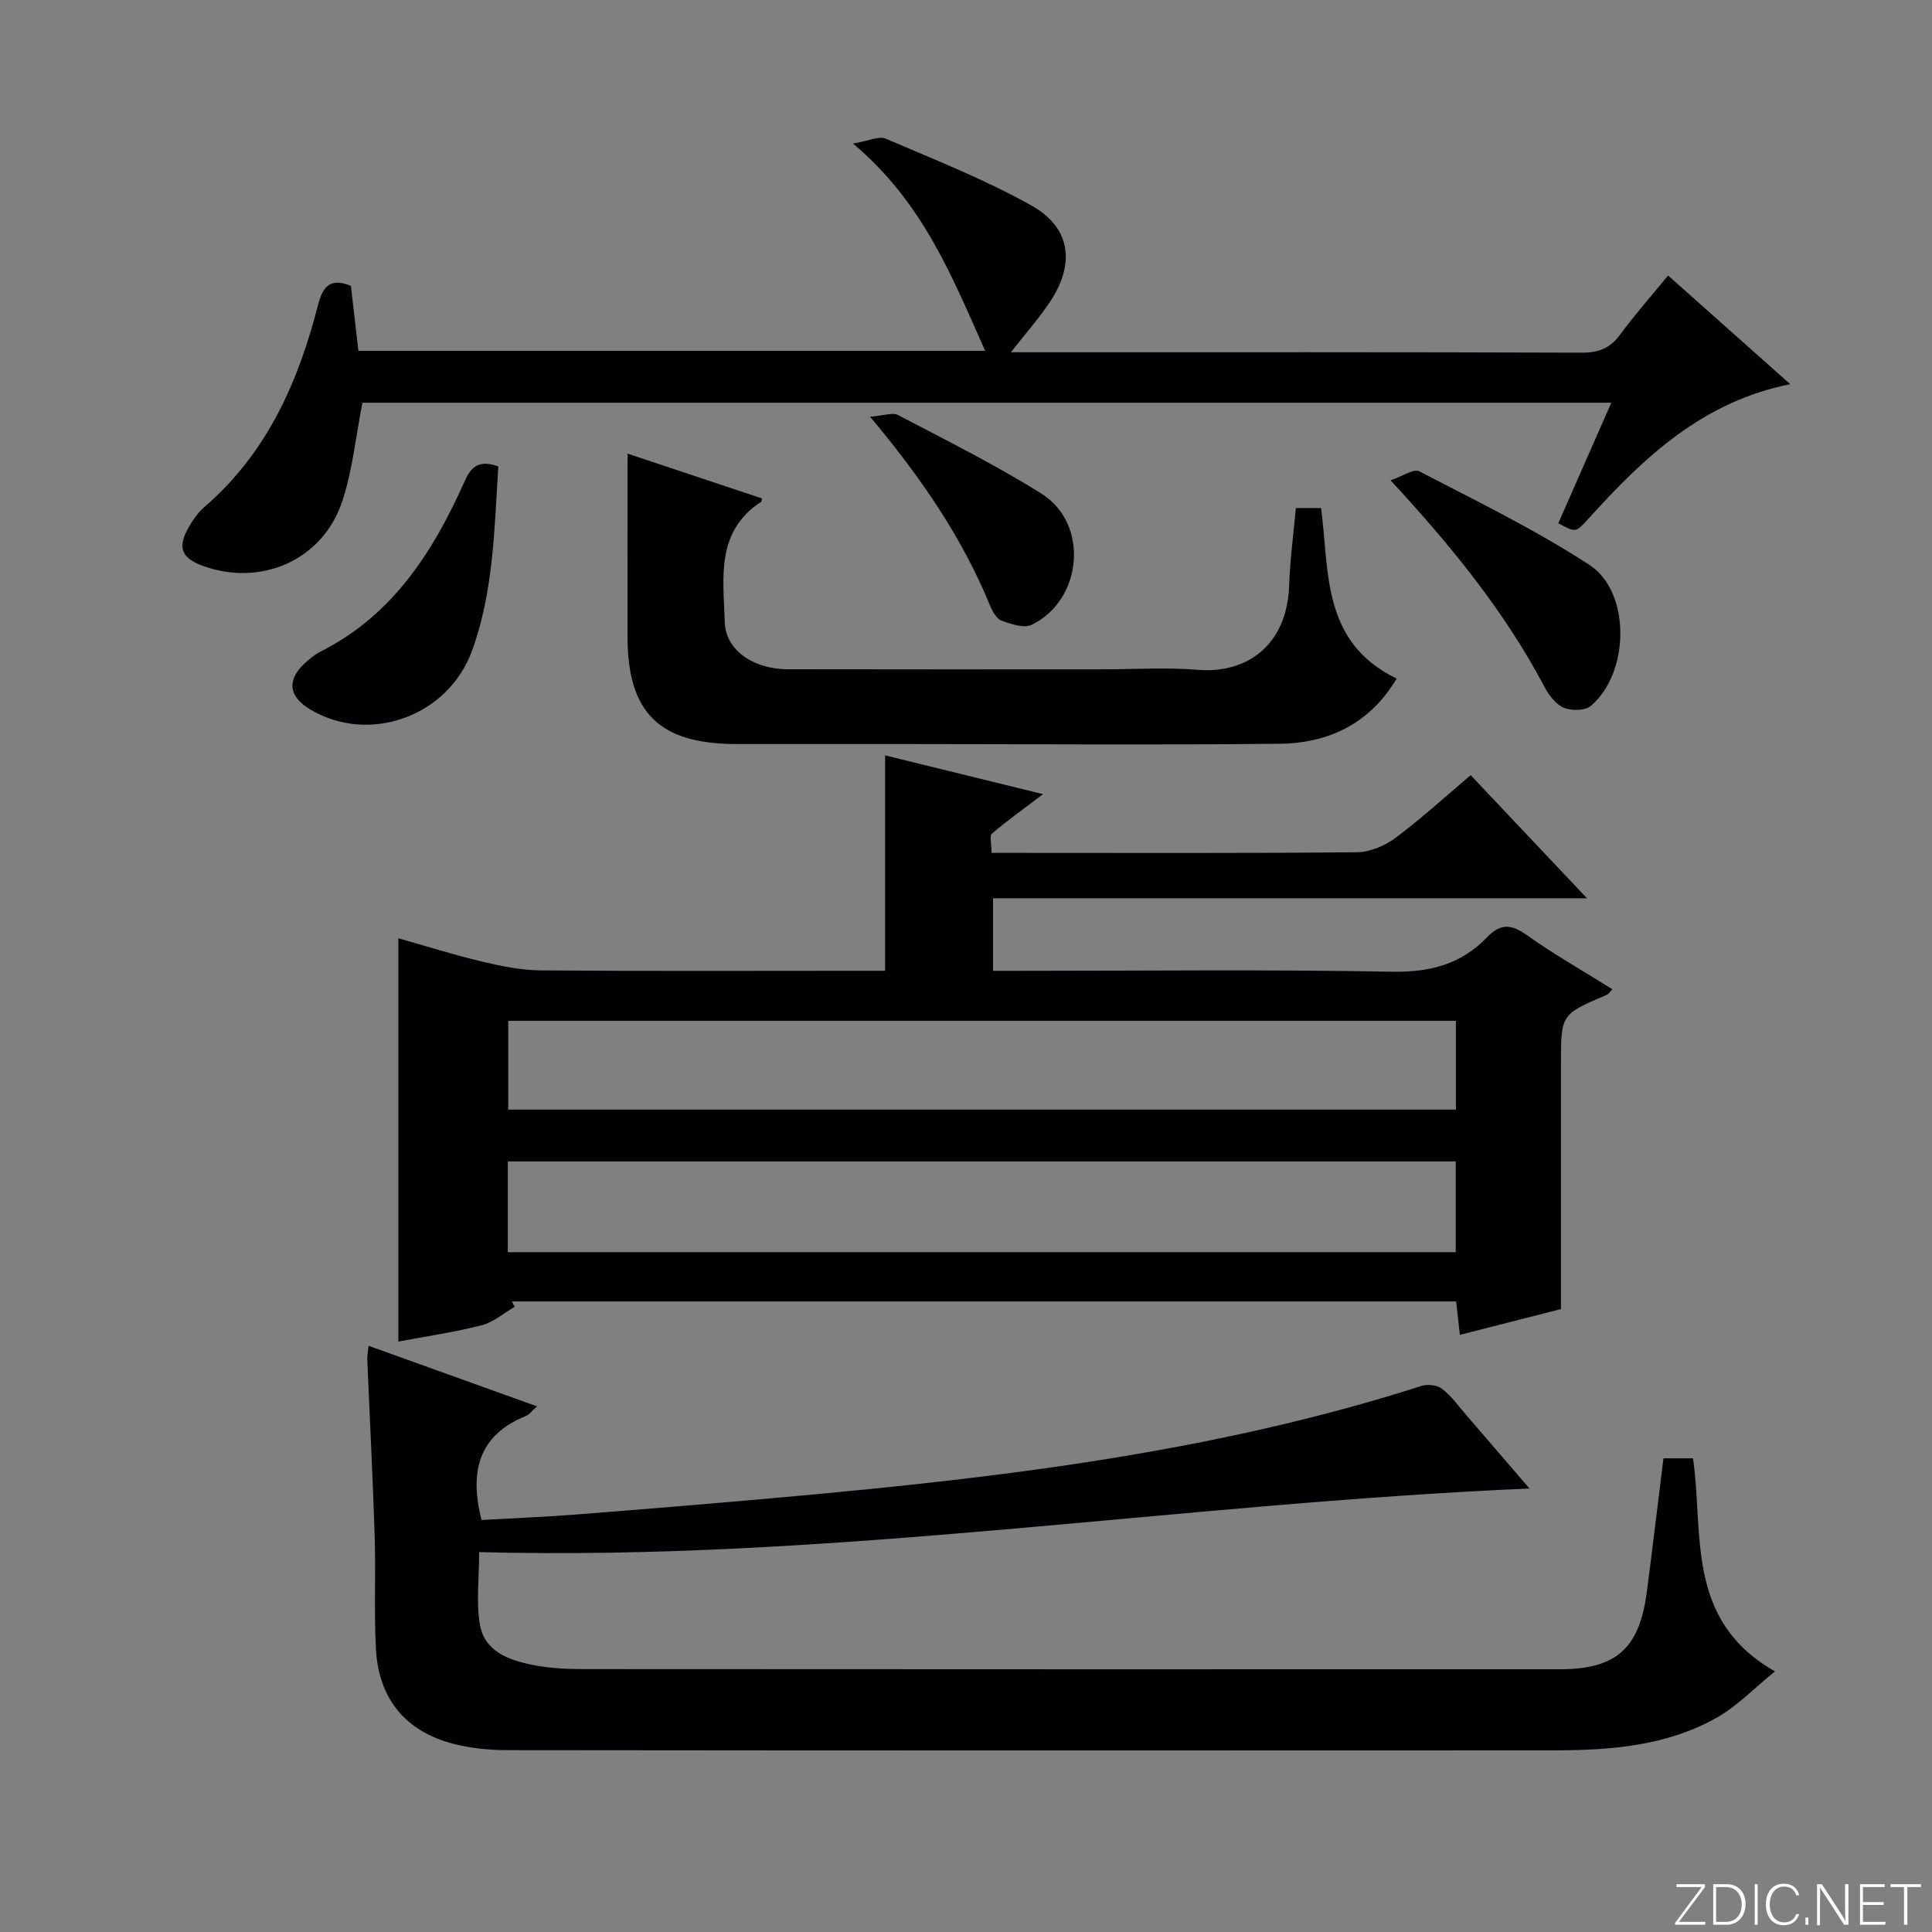 <svg enable-background="new 0 0 400 400" viewBox="0 0 400 400" xmlns="http://www.w3.org/2000/svg"><rect x="0" y="0" width="400" height="400" fill="#808080" stroke="none"/><g fill="#fbfcfa"><path d="m346.9 398 5.4-7.3h-5.2v-.6h5.9v.6l-5.4 7.2h5.5l-.1.6h-6.2v-.5z"/><path d="m354.7 390.1h2.8c2.3 0 3.9 1.6 3.9 4.1s-1.6 4.3-3.9 4.3h-2.8zm.6 7.8h2c2.2 0 3.3-1.6 3.3-3.6 0-1.8-1-3.6-3.3-3.6h-2z"/><path d="m363.9 390.1v8.4h-.6v-8.4z"/><path d="m372.5 396.3c-.4 1.3-1.4 2.3-3.2 2.3-2.4 0-3.7-1.9-3.7-4.3 0-2.3 1.2-4.3 3.7-4.3 1.8 0 2.9 1 3.2 2.4h-.6c-.4-1.1-1.1-1.8-2.5-1.8-2.1 0-3 1.9-3 3.7s.9 3.7 3 3.7c1.4 0 2.1-.7 2.5-1.7z"/><path d="m373.8 398.5v-1.5h.6v1.5z"/><path d="m376.2 398.5v-8.4h1c1.3 2 4.4 6.7 4.9 7.6-.1-1.2-.1-2.4-.1-3.8v-3.8h.7v8.4h-.9c-1.2-1.9-4.4-6.8-5-7.7.1 1.1 0 2.3 0 3.9v3.9h-.6z"/><path d="m390 394.4h-4.3v3.5h4.7l-.1.6h-5.2v-8.4h5.1v.6h-4.5v3.1h4.3v.7z"/><path d="m394.2 390.7h-2.8v-.6h6.3v.6h-2.8v7.8h-.7z"/></g><path d="m304.49 160.49c7.9 8.37 15.62 16.54 24.08 25.49-41.52 0-82.04 0-122.97 0v15.02h5.1c25.83 0 51.66-.3 77.47.18 7.86.15 14.32-1.52 19.68-7.11 2.64-2.75 4.86-2.88 8.09-.58 5.66 4.03 11.73 7.47 17.88 11.32-.55.58-.78 1.01-1.13 1.15-9.51 4.05-9.51 4.04-9.51 14.25v50.82c-6.02 1.54-13.31 3.4-20.93 5.34-.28-2.52-.51-4.59-.77-6.92-65.32 0-130.41 0-195.5 0 .19.37.38.74.58 1.11-2.27 1.31-4.39 3.2-6.83 3.82-5.61 1.44-11.38 2.27-17.26 3.38 0-27.76 0-55.41 0-83.5 5.61 1.58 11.37 3.4 17.22 4.8 3.99.95 8.12 1.81 12.2 1.85 21.99.18 43.99.08 65.98.08h5.38c0-14.88 0-29.28 0-44.6 10.59 2.6 21.32 5.23 32.7 8.03-3.97 3.01-7.4 5.45-10.57 8.17-.56.48-.08 2.17-.08 3.99h5.16c23.49 0 46.99.1 70.48-.13 2.69-.03 5.76-1.33 7.97-2.97 5.3-3.95 10.21-8.45 15.58-12.99zm-199.35 98.76h196.25c0-6.55 0-12.75 0-18.79-65.68 0-130.91 0-196.25 0zm.09-29.52h196.2c0-6.31 0-12.34 0-18.38-65.59 0-130.78 0-196.2 0z" fill="#010103"/><path d="m344.4 301.93h6.12c2.27 15.58-1.71 33.48 16.97 44.11-4.2 3.4-7.74 7.13-12.02 9.56-10.44 5.93-22.13 6.78-33.84 6.79-72.14.04-144.28.04-216.42-.04-3.78 0-7.67-.37-11.32-1.31-9.95-2.57-15.52-9.33-16.06-19.69-.41-7.81-.01-15.66-.26-23.48-.39-12.12-1.02-24.23-1.53-36.34-.03-.8.15-1.61.27-2.9 11.64 4.19 23.01 8.27 34.88 12.54-1 .88-1.56 1.69-2.33 2-9.8 3.97-11.7 11.51-9.17 21.53 6.35-.36 13.07-.63 19.77-1.15 14.41-1.13 28.81-2.31 43.2-3.61 44.52-4.01 88.82-9.28 131.65-23 1.27-.41 3.27-.17 4.27.61 1.94 1.51 3.43 3.61 5.06 5.5 4.11 4.75 8.2 9.52 13.02 15.13-73.03 3.15-144.54 15.09-217.46 13.17 0 5.57-.64 10.44.17 15.05.96 5.5 5.95 7.3 10.79 8.28 3.39.69 6.93.89 10.4.89 67.48.05 134.95.04 202.43.03 11.48 0 16.37-4.22 17.91-15.64 1.23-9.2 2.3-18.41 3.5-28.03z" fill="#010103"/><path d="m345.36 57.04c8.42 7.5 16.58 14.75 25.29 22.5-18.2 3.63-30.36 15.22-41.8 27.87-2.61 2.88-2.59 2.89-6.22.93 3.57-8.13 7.16-16.29 10.97-24.96-86.67 0-172.82 0-258.56 0-1.37 6.92-2.03 13.91-4.18 20.41-4.02 12.13-16.7 17.71-28.75 13.41-4.52-1.61-5.44-3.83-3.08-7.97.9-1.57 1.99-3.15 3.34-4.31 12.92-11.15 19.43-25.9 23.52-41.95.99-3.88 2.72-5.43 6.76-3.8.5 4.33 1.01 8.75 1.55 13.46h129.77c-6.76-15.11-12.79-30.67-27.37-42.91 3.29-.55 5.39-1.61 6.78-1.01 10.18 4.37 20.57 8.46 30.2 13.86 8.06 4.52 9.04 11.9 3.96 19.69-2.32 3.55-5.18 6.75-8.24 10.67h5.18c37.66 0 75.32-.05 112.98.09 3.52.01 5.89-.91 7.97-3.74 3.04-4.14 6.46-8.01 9.93-12.24z" fill="#010103"/><path d="m129.93 93.92c9.08 3.02 18.47 6.15 27.83 9.27-.07.37-.05.62-.15.68-9.53 6.21-7.82 15.88-7.55 25 .16 5.59 5.74 9.67 13.01 9.69 21.65.05 43.29.02 64.94.02 6.66 0 13.36-.44 19.97.1 10.34.84 18.51-5.25 18.92-17.44.18-5.28.9-10.54 1.39-16.06h5.22c1.75 13 0 27.74 15.65 35.31-5.5 9.27-14.01 13.39-24.28 13.5-25.47.27-50.95.07-76.43.06-11.99 0-23.98.01-35.97 0-16.01-.02-22.56-6.49-22.56-22.29.01-12.43.01-24.87.01-37.84z" fill="#010103"/><path d="m103.17 96.56c-.81 12.81-.98 25.81-5.4 38.07-4.99 13.81-21.5 19.54-33.61 12.21-4.46-2.7-4.82-6.12-.96-9.61.98-.89 2.04-1.76 3.21-2.35 14.98-7.56 23.33-20.75 29.86-35.39 1.44-3.24 3.25-4.2 6.9-2.93z" fill="#010103"/><path d="m287.9 99.45c2.53-.86 4.8-2.46 5.93-1.88 11.89 6.19 24.02 12.08 35.22 19.37 8.68 5.65 8.36 22.48.28 29.23-1.2 1-4.02 1.02-5.6.34-1.65-.7-3.07-2.6-3.97-4.31-8.14-15.4-18.96-28.82-31.86-42.75z" fill="#010103"/><path d="m180.14 86.28c2.76-.21 4.64-.95 5.81-.34 9.99 5.24 20.13 10.29 29.68 16.27 9.89 6.2 8.58 21.96-2.01 27.14-1.59.78-4.27-.13-6.23-.84-1.04-.38-1.9-1.89-2.39-3.08-5.73-13.99-14.11-26.31-24.86-39.15z" fill="#010103"/></svg>
